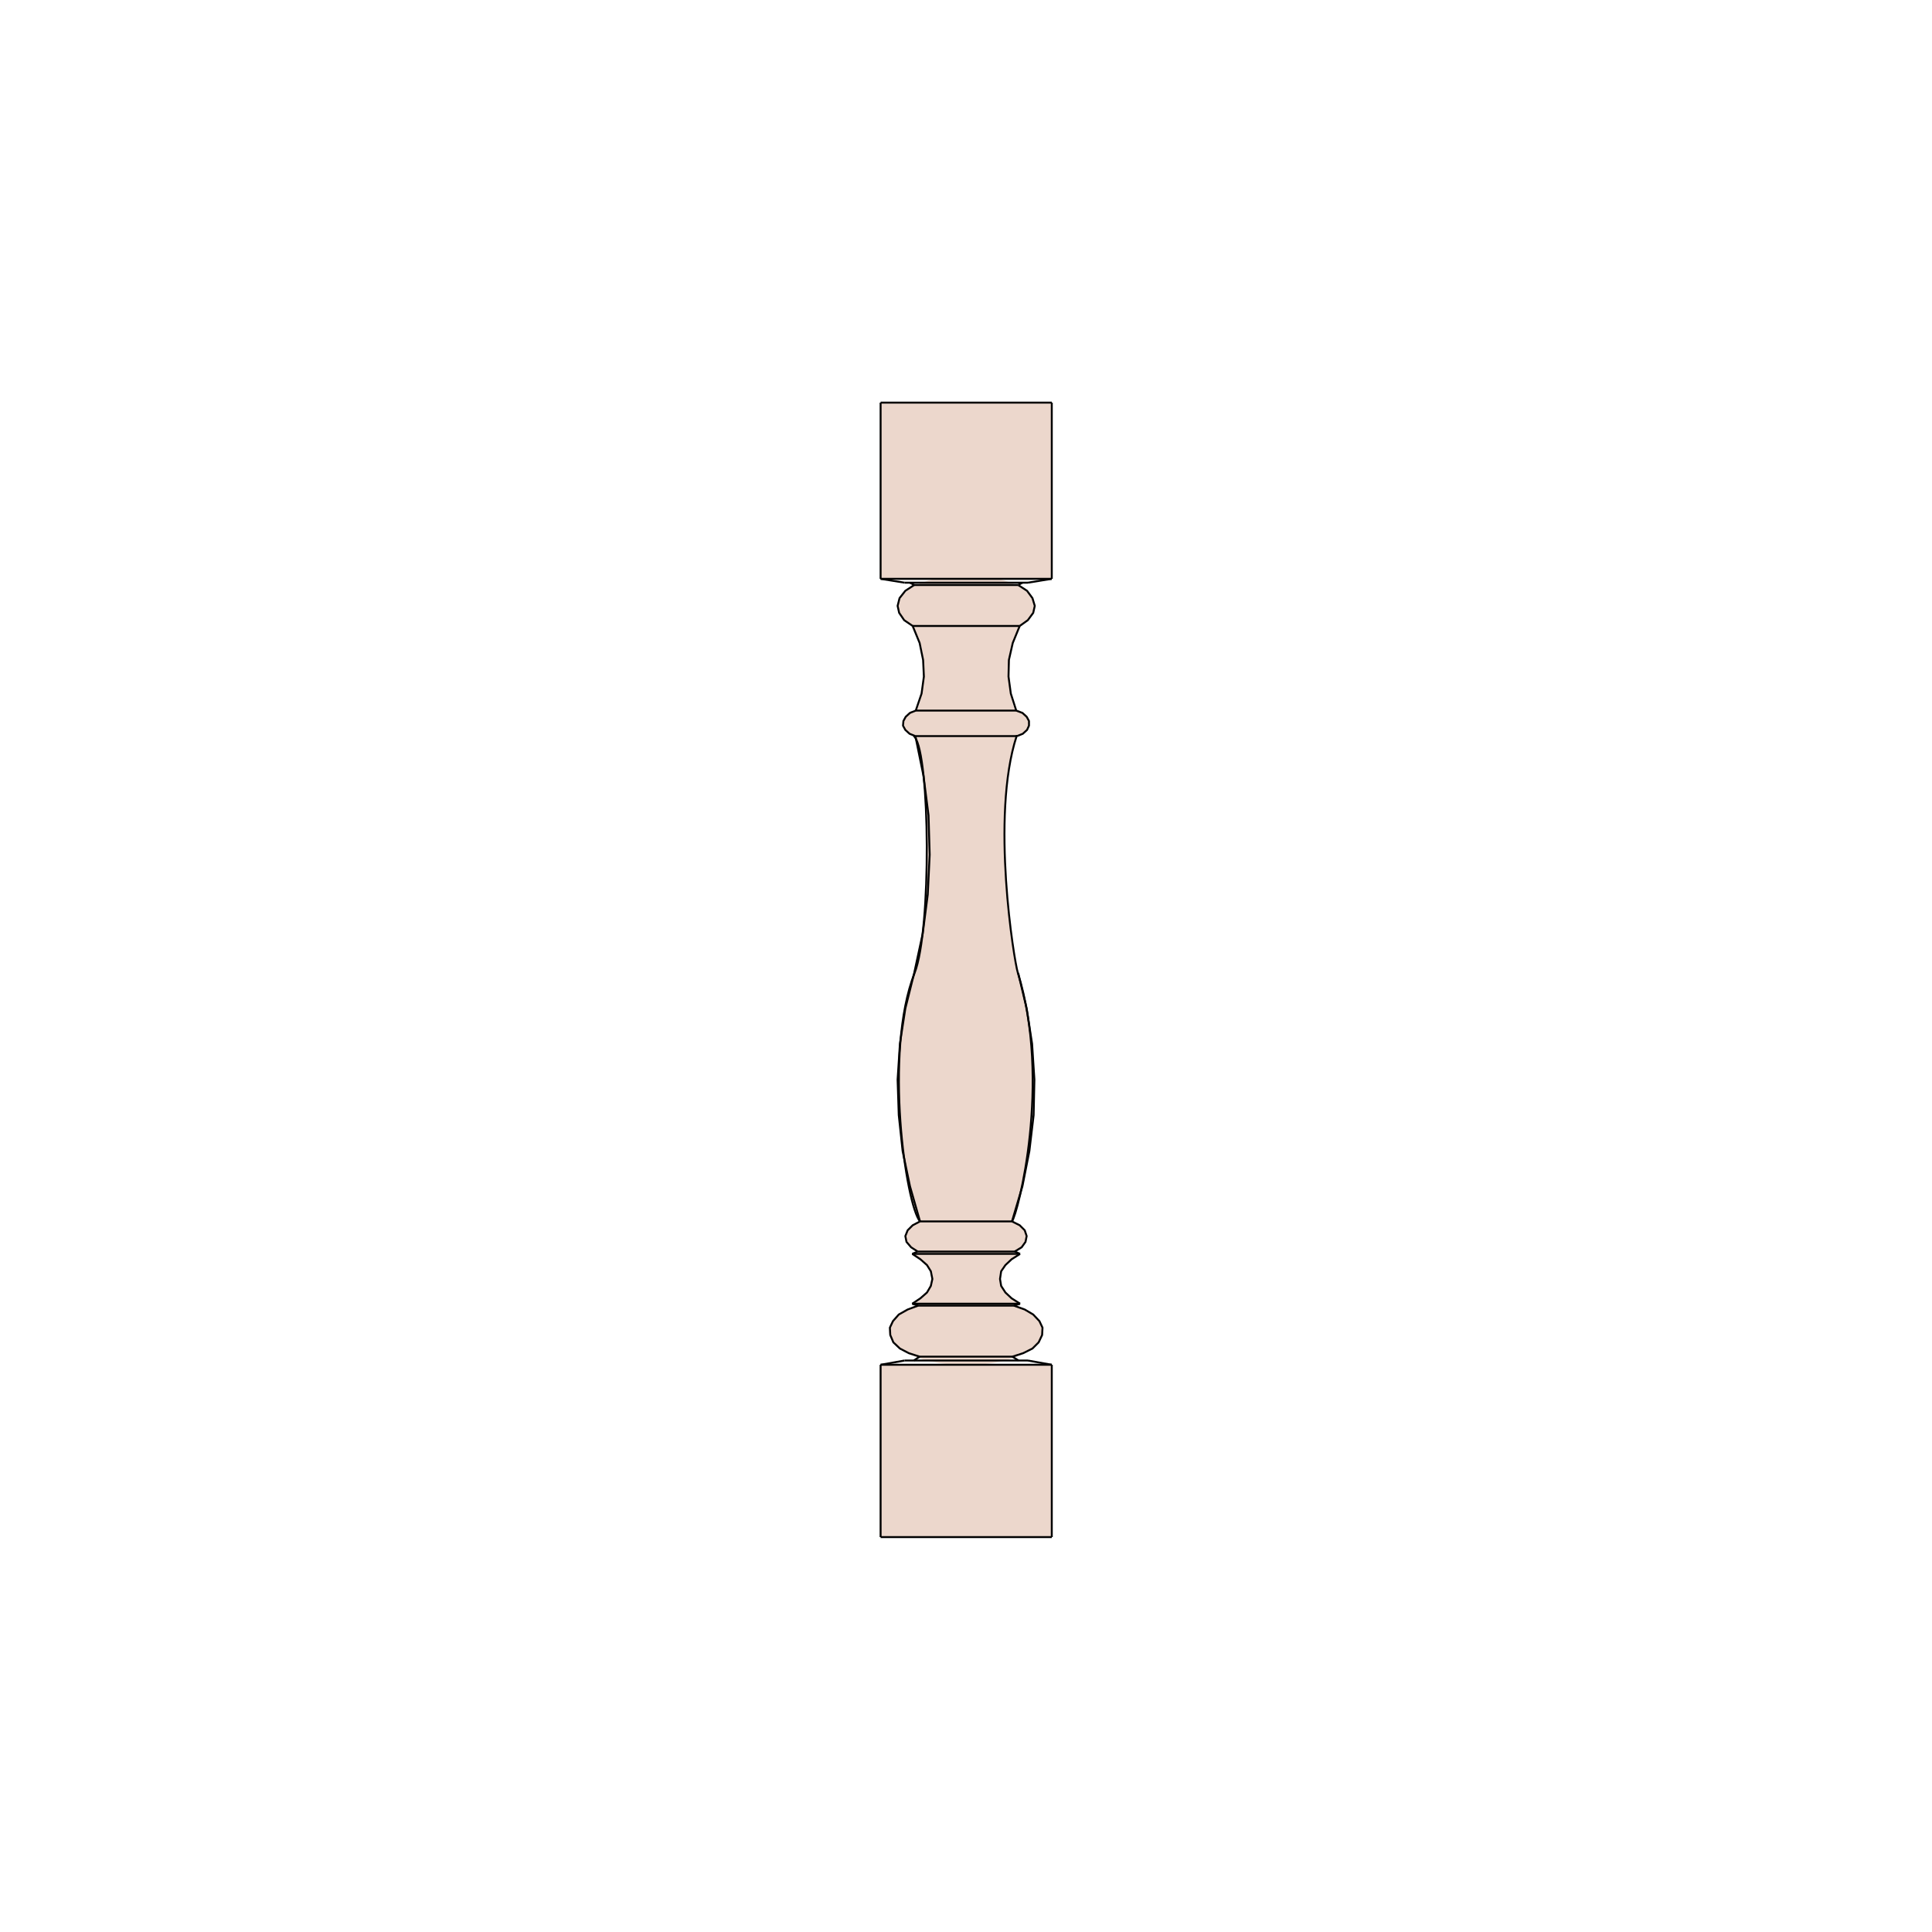 <?xml version="1.0" encoding="utf-8"?>
<!-- Generator: Adobe Illustrator 21.0.1, SVG Export Plug-In . SVG Version: 6.00 Build 0)  -->
<svg version="1.1" id="Layer_1" xmlns="http://www.w3.org/2000/svg" xmlns:xlink="http://www.w3.org/1999/xlink" x="0px" y="0px"
	 viewBox="0 0 500 500" style="enable-background:new 0 0 500 500;" xml:space="preserve">
<style type="text/css">
	.st0{fill:#ECD7CC;stroke:#020202;stroke-width:0.5;stroke-miterlimit:10;}
	.st1{fill:#ECD7CC;}
	.st2{fill:none;stroke:#000000;stroke-width:0.5;stroke-linejoin:round;stroke-miterlimit:10;}
	.st3{fill:none;}
</style>
<g>
	<path class="st0" d="M261.9,316.1c-1.4,1.8-20.2,4.1-23.8,0s-9.5-43.7-1.4-64.3c4.4-11.2,4-56.3,0-61.1
		c-3.8-4.5,30.5-12.7,26.4-0.2c-6.8,20.8-0.6,58.4,0.3,61.2C272.2,280,263.4,314.2,261.9,316.1z"/>
	<path class="st1" d="M261.6,324.5h-23.2c-1.1,0-3.9-2.7-3.9-4v-0.7c0-1.3,2.4-3.6,3.6-3.6h23.8c1.1,0,3.4,1.4,3.4,2.7l0.2,1.7
		C265.6,321.8,262.8,324.5,261.6,324.5z"/>
	<path class="st1" d="M263.6,190.2h-27.4c-1.1,0-2.2-1.6-2.2-2.7v-0.7c0-1.1,1.1-2.8,2.2-2.8h27.4c1.1,0,2.7,1.3,2.7,2.4v1.2
		C266.3,188.9,264.7,190.2,263.6,190.2z"/>
	<path class="st1" d="M263,183.9c2.2,1.7-27.9,0.3-26,0c1.3-0.2,4.4-15.6-1-21.5c-0.5-0.5,29.3-1.2,28.1,0
		C259.9,166.6,261,182.4,263,183.9z"/>
	<path class="st1" d="M264,337.4c2.5,0.8-29.8-0.6-28.1,0s10.6-8.1,0-12.8c-0.6-0.3,29.3-0.7,28.1,0
		C253.8,330.2,261.5,336.5,264,337.4z"/>
	<ellipse class="st1" cx="250" cy="344.5" rx="19.9" ry="8.8"/>
	<ellipse class="st1" cx="250.1" cy="156.9" rx="17.7" ry="8"/>
	<rect x="228" y="104.4" class="st1" width="44.3" height="45.3"/>
	<rect x="227.7" y="353.4" class="st1" width="44.3" height="44.3"/>
	<g>
		<line class="st2" x1="227.9" y1="104.2" x2="227.9" y2="149.8"/>
		<line class="st2" x1="227.9" y1="353.2" x2="227.9" y2="397.8"/>
		<line class="st2" x1="227.9" y1="397.8" x2="272.2" y2="397.8"/>
		<line class="st2" x1="234.1" y1="352.1" x2="266" y2="352.1"/>
		<line class="st2" x1="238" y1="351.1" x2="262" y2="351.1"/>
		<line class="st2" x1="237.6" y1="337.9" x2="262.4" y2="337.9"/>
		<line class="st2" x1="236.1" y1="324.5" x2="264" y2="324.5"/>
		<line class="st2" x1="238.1" y1="316.1" x2="261.9" y2="316.1"/>
		<line class="st2" x1="272.2" y1="397.8" x2="272.2" y2="353.2"/>
		<line class="st2" x1="272.2" y1="149.8" x2="272.2" y2="104.2"/>
		<line class="st2" x1="272.2" y1="104.2" x2="227.9" y2="104.2"/>
		<line class="st2" x1="266" y1="150.8" x2="234.1" y2="150.8"/>
		<line class="st2" x1="263.9" y1="162" x2="236.2" y2="162"/>
		<line class="st2" x1="263" y1="183.9" x2="237" y2="183.9"/>
		<line class="st2" x1="263.2" y1="190.5" x2="236.9" y2="190.5"/>
		<polyline class="st2" points="237.6,337.9 234.9,338.9 232.6,340.2 231.1,341.9 230.3,343.6 230.4,345.5 231.2,347.4 232.9,349 
			235.2,350.2 238,351.1 		"/>
		<line class="st2" x1="238" y1="351.1" x2="236.5" y2="352.1"/>
		<line class="st2" x1="262" y1="351.1" x2="263.6" y2="352.1"/>
		<line class="st2" x1="237.6" y1="337.9" x2="236.1" y2="337.4"/>
		<polyline class="st2" points="236.1,337.4 238.2,336 239.9,334.5 240.9,332.8 241.3,331 240.9,329 239.9,327.4 238.2,325.9 
			236.1,324.5 		"/>
		<line class="st2" x1="236.1" y1="324.5" x2="237.5" y2="323.9"/>
		<polyline class="st2" points="238.1,316.1 236.2,317.1 234.9,318.4 234.3,319.9 234.6,321.4 235.8,322.8 237.5,323.9 		"/>
		<line class="st2" x1="262.4" y1="337.9" x2="264" y2="337.4"/>
		<line class="st2" x1="264" y1="324.5" x2="262.6" y2="323.9"/>
		<polyline class="st2" points="262.6,323.9 264.4,322.8 265.4,321.4 265.7,319.9 265.2,318.4 263.9,317.1 261.9,316.1 		"/>
		<polyline class="st2" points="264,324.5 261.8,325.9 260.2,327.4 259.1,329 258.8,331 259.1,332.8 260.2,334.5 261.8,336 
			264,337.4 		"/>
		<line class="st2" x1="237.5" y1="323.9" x2="262.6" y2="323.9"/>
		<line class="st2" x1="236.1" y1="337.4" x2="264" y2="337.4"/>
		<line class="st2" x1="235.5" y1="150.8" x2="236.6" y2="151.4"/>
		<polyline class="st2" points="236.6,151.4 234.3,152.9 232.8,154.8 232.3,156.8 232.7,158.6 234,160.5 236.2,162 		"/>
		<polyline class="st2" points="237,183.9 238.5,179.5 239.1,175.1 238.9,170.8 238,166.4 236.2,162 		"/>
		<polyline class="st2" points="237,183.9 235.5,184.5 234.4,185.5 233.8,186.6 233.7,187.8 234.3,188.9 235.4,189.9 236.9,190.5 		
			"/>
		<polyline class="st2" points="236.6,251.8 238.8,241.6 240.1,231.5 240.6,221.2 240.3,211 239,200.8 236.9,190.5 		"/>
		<polyline class="st2" points="236.6,251.8 234.3,261 232.9,270.1 232.3,279.4 232.6,288.6 233.6,297.9 235.5,307 238.1,316.1 		
			"/>
		<line class="st2" x1="264.6" y1="150.8" x2="263.5" y2="151.4"/>
		<polyline class="st2" points="263.9,162 266,160.5 267.4,158.6 267.8,156.8 267.2,154.8 265.8,152.9 263.5,151.4 		"/>
		<polyline class="st2" points="263.9,162 262.1,166.4 261.1,170.8 261,175.1 261.6,179.5 263,183.9 		"/>
		<polyline class="st2" points="263.2,190.5 264.7,189.9 265.8,188.9 266.3,187.8 266.3,186.6 265.7,185.5 264.6,184.5 263,183.9 		
			"/>
		<polyline class="st2" points="261.9,316.1 264.6,307 266.4,297.9 267.5,288.6 267.7,279.4 267.1,270.1 265.7,261 263.5,251.8 		
			"/>
		<polyline class="st3" points="263.2,190.5 261.1,200.8 259.8,211 259.5,221.2 260,231.5 261.3,241.6 263.5,251.8 		"/>
		<line class="st2" x1="236.6" y1="151.4" x2="263.5" y2="151.4"/>
		<line class="st2" x1="234.1" y1="352.1" x2="227.9" y2="353.2"/>
		<line class="st2" x1="266" y1="352.1" x2="272.2" y2="353.2"/>
		<line class="st2" x1="234.1" y1="150.8" x2="227.9" y2="149.8"/>
		<line class="st2" x1="266" y1="150.8" x2="272.2" y2="149.8"/>
		<line class="st2" x1="227.9" y1="353.2" x2="272.2" y2="353.2"/>
		<line class="st2" x1="227.9" y1="149.8" x2="272.2" y2="149.8"/>
		<polyline class="st2" points="262,351.1 264.8,350.2 267.2,349 268.8,347.4 269.7,345.5 269.8,343.6 269,341.9 267.4,340.2 
			265.2,338.9 262.4,337.9 		"/>
	</g>
</g>
</svg>

